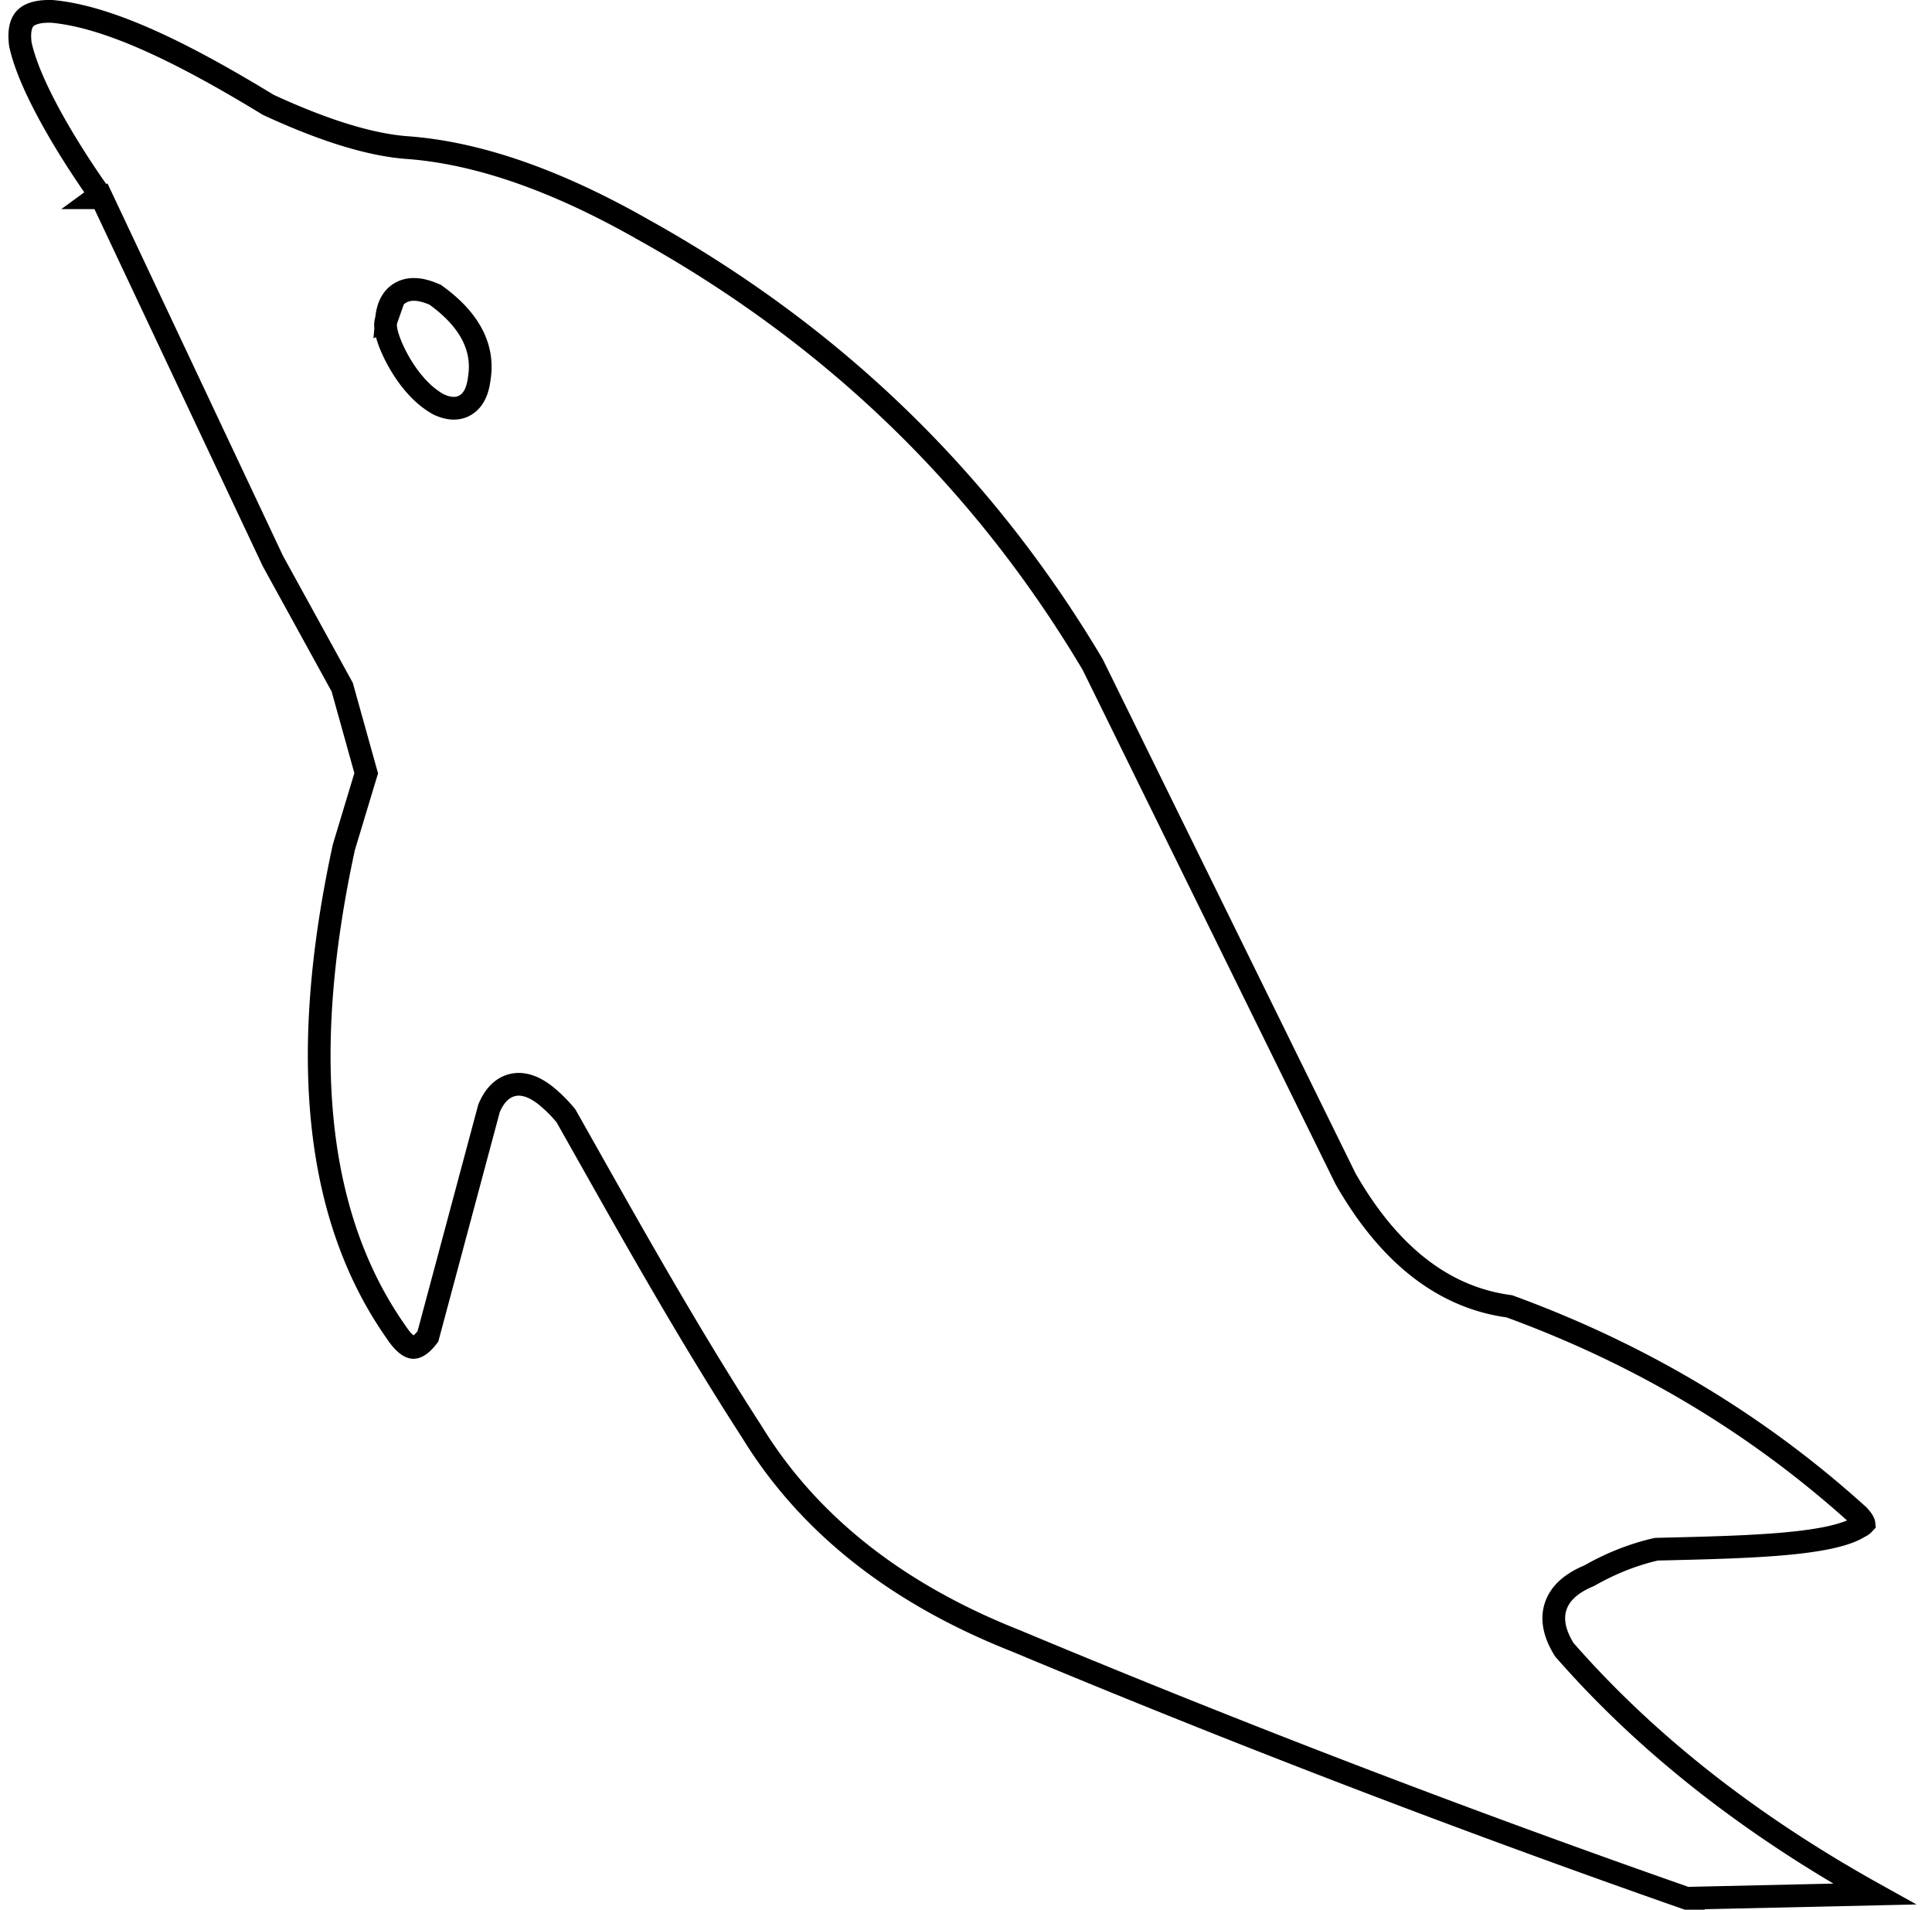 <?xml version="1.0" encoding="UTF-8"?> <svg xmlns="http://www.w3.org/2000/svg" width="85" height="84" viewBox="0 0 85 84" fill="none"><path d="M4.23 8.698l.171-.125h0L4.4 8.57l-.006-.008-.025-.034-.095-.133a37.84 37.84 0 01-1.436-2.2C2.014 4.826 1.16 3.19.895 1.941c-.078-.618.042-.95.212-1.128.176-.185.525-.334 1.189-.312 2.566.237 5.862 1.89 9.482 4.095l.024.015.026.012c2.45 1.13 4.453 1.741 6.052 1.867h.004c3.106.221 6.562 1.424 10.346 3.571h0l.004.003c8.2 4.547 14.888 10.842 19.84 19.167L59.19 51.834l.007.014.008.014c1.884 3.291 4.276 5.208 7.2 5.598 5.791 2.115 10.915 5.173 15.363 9.202.103.11.167.199.203.267.027.05.034.078.035.09a.593.593 0 01-.194.138l-.02.01-.02.012c-.282.176-.724.331-1.327.459-.595.125-1.31.217-2.112.284-1.474.125-3.198.167-4.943.21l-.469.011-.051.002-.05.011c-1.037.243-2 .64-2.903 1.155-.734.303-1.274.736-1.475 1.351-.204.623-.005 1.27.358 1.865l.022.037.029.032c3.69 4.213 8.279 7.748 13.615 10.716l-8.265.186a532.982 532.982 0 01-29.499-11.32h0l-.01-.004c-5.305-2.096-9.159-5.18-11.628-9.216h0l-.007-.01c-2.661-4.117-5.047-8.35-7.442-12.6l-.691-1.225-.024-.042-.03-.036a6.09 6.09 0 00-.9-.884c-.286-.22-.59-.385-.905-.443a1.204 1.204 0 00-.94.202c-.265.19-.454.474-.594.793l-.015.035-.01.037-2.68 10.002c-.332.437-.552.488-.654.48-.133-.01-.383-.135-.724-.641h0l-.006-.01c-3.59-5.083-4.292-12.247-2.313-21.351l.94-3.114.043-.139-.04-.14-1.001-3.592-.016-.056-.028-.051-3.022-5.496L4.45 8.649l-.22.049zm15.049 9.08l.015.009.016.007c.4.186.87.26 1.26-.039.34-.26.463-.697.514-1.091.247-1.49-.56-2.7-1.892-3.665l-.044-.033-.051-.021c-.462-.2-.993-.322-1.443-.084-.439.232-.605.696-.647 1.175a.805.805 0 00-.044.318 1.9 1.9 0 00.078.408c.082.28.226.631.42.994.378.71.998 1.569 1.818 2.022z" stroke="#000"></path></svg> 